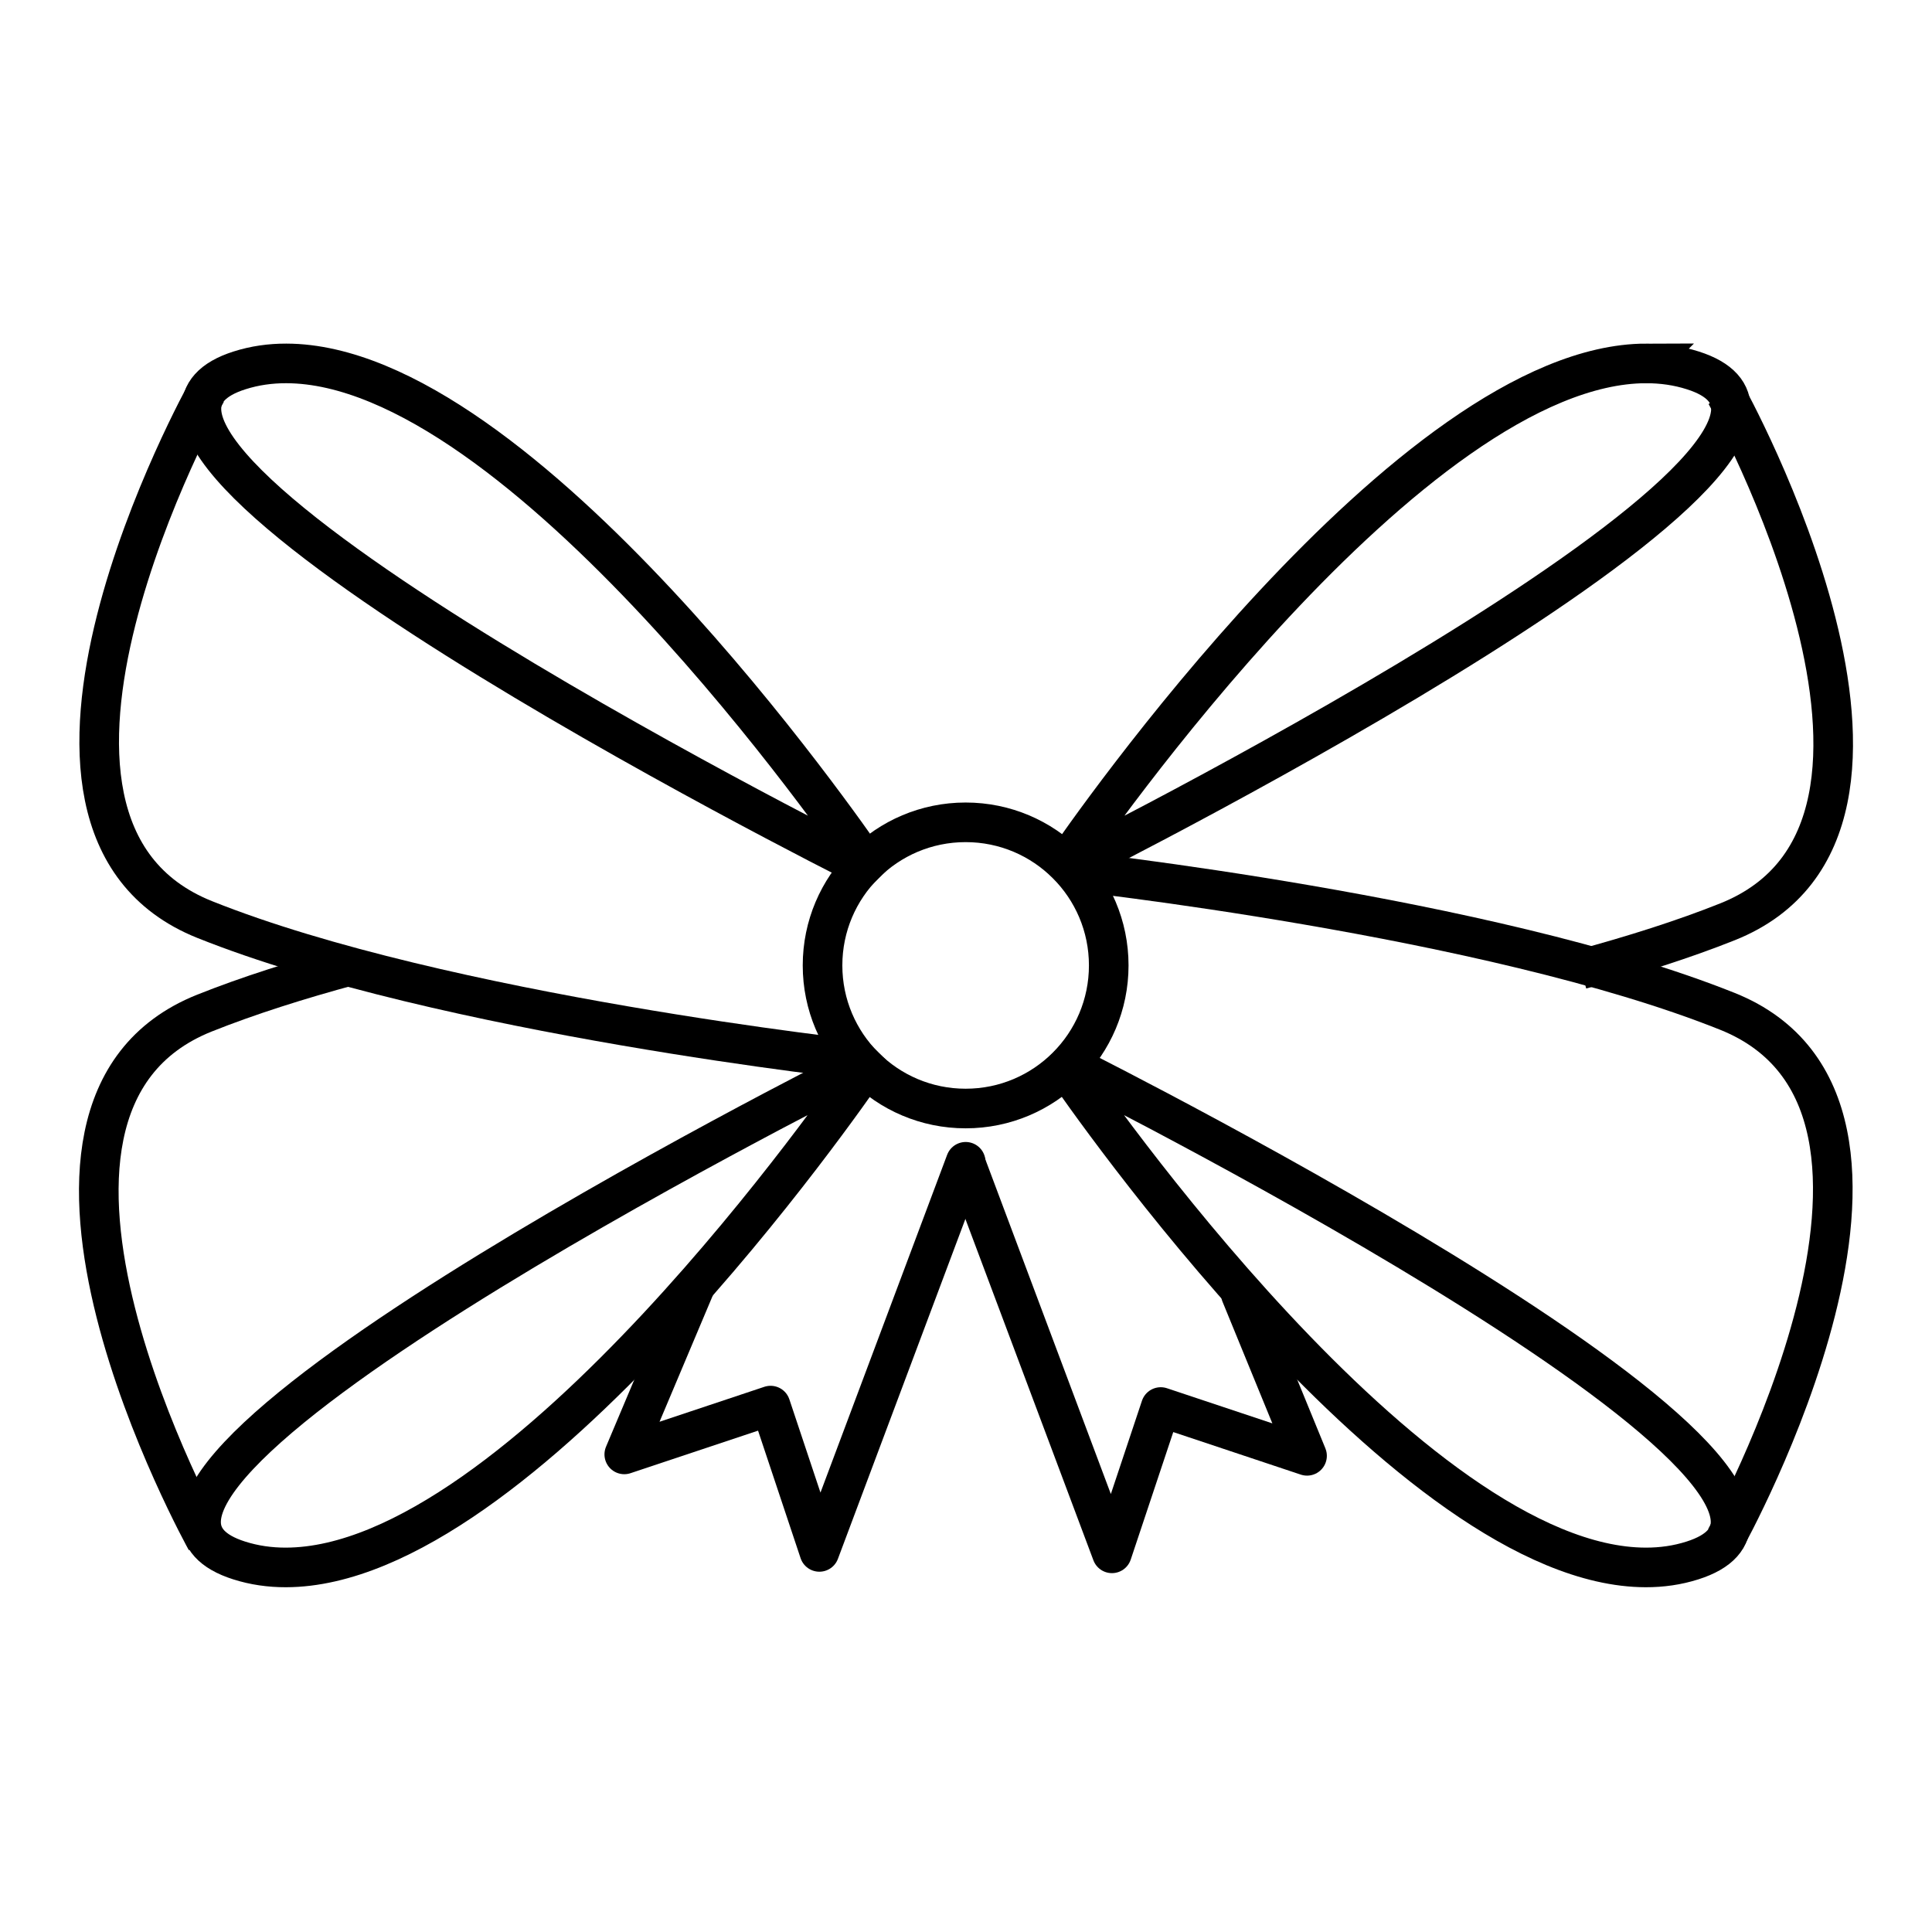 <?xml version="1.0" encoding="UTF-8"?>
<!-- Uploaded to: ICON Repo, www.svgrepo.com, Generator: ICON Repo Mixer Tools -->
<svg width="800px" height="800px" version="1.1" viewBox="144 144 512 512" xmlns="http://www.w3.org/2000/svg">
 <defs>
  <clipPath id="h">
   <path d="m367 366h284.9v253h-284.9z"/>
  </clipPath>
  <clipPath id="g">
   <path d="m367 315h284.9v297h-284.9z"/>
  </clipPath>
  <clipPath id="f">
   <path d="m148.09 366h284.91v253h-284.91z"/>
  </clipPath>
  <clipPath id="e">
   <path d="m148.09 340h148.91v272h-148.91z"/>
  </clipPath>
  <clipPath id="d">
   <path d="m367 181h284.9v253h-284.9z"/>
  </clipPath>
  <clipPath id="c">
   <path d="m503 188h148.9v272h-148.9z"/>
  </clipPath>
  <clipPath id="b">
   <path d="m148.09 181h284.91v253h-284.91z"/>
  </clipPath>
  <clipPath id="a">
   <path d="m148.09 188h284.91v297h-284.91z"/>
  </clipPath>
 </defs>
 <path transform="matrix(10.496 0 0 10.496 140.38 -10368)" d="m17.898 1034-1.791 4.246 3.694-1.232 1.232 3.694 3.694-9.85" fill="none" stroke="#000000" stroke-linecap="round" stroke-linejoin="round"/>
 <path transform="matrix(10.496 0 0 10.496 140.38 -10368)" d="m31.674 1034.2 1.672 4.082-3.694-1.232-1.232 3.694-3.694-9.85" fill="none" stroke="#000000" stroke-linecap="round" stroke-linejoin="round"/>
 <g clip-path="url(#h)">
  <path transform="matrix(10.496 0 0 10.496 140.38 -10368)" d="m41.896 1041.1c-5.935-0.012-14.2-11.965-14.638-12.603 0.03-0.029 0.06-0.059 0.089-0.089 0.794 0.399 21.317 10.741 15.73 12.516-0.38 0.121-0.774 0.177-1.181 0.176z" fill="none" stroke="#000000"/>
 </g>
 <path transform="matrix(10.496 0 0 -10.496 140.38 -10368)" d="m28.339-1025.9c0 1.996-1.617 3.613-3.613 3.613s-3.613-1.618-3.613-3.613c0-1.995 1.617-3.613 3.613-3.613s3.613 1.618 3.613 3.613" fill="none" stroke="#000000"/>
 <g clip-path="url(#g)">
  <path transform="matrix(10.496 0 0 10.496 140.38 -10368)" d="m27.286 1023.5s10.649 1.149 16.67 3.558c6.022 2.409-0.045 13.315-0.045 13.315" fill="none" stroke="#000000"/>
 </g>
 <g clip-path="url(#f)">
  <path transform="matrix(10.496 0 0 10.496 140.38 -10368)" d="m7.565 1041.1c5.935-0.012 14.2-11.965 14.638-12.603-0.031-0.029-0.06-0.059-0.089-0.089-0.794 0.399-21.317 10.741-15.73 12.516 0.38 0.121 0.774 0.177 1.181 0.176z" fill="none" stroke="#000000"/>
 </g>
 <g clip-path="url(#e)">
  <path transform="matrix(10.496 0 0 10.496 140.38 -10368)" d="m9.214 1025.9c-1.33 0.36-2.599 0.761-3.71 1.205-6.022 2.409 0.045 13.315 0.045 13.315" fill="none" stroke="#000000"/>
 </g>
 <g clip-path="url(#d)">
  <path transform="matrix(10.496 0 0 10.496 140.38 -10368)" d="m41.906 1010.7c-5.935 0.012-14.2 11.965-14.638 12.603l-3.72e-4 3.72e-4c0.031 0.029 0.06 0.059 0.089 0.089 0.794-0.399 21.317-10.741 15.73-12.516-0.38-0.121-0.774-0.177-1.181-0.176z" fill="none" stroke="#000000"/>
 </g>
 <g clip-path="url(#c)">
  <path transform="matrix(10.496 0 0 10.496 140.38 -10368)" d="m40.264 1026c1.327-0.359 2.593-0.76 3.702-1.203 6.022-2.409-0.045-13.315-0.045-13.315" fill="none" stroke="#000000"/>
 </g>
 <g clip-path="url(#b)">
  <path transform="matrix(10.496 0 0 10.496 140.38 -10368)" d="m7.574 1010.7c5.935 0.012 14.2 11.965 14.638 12.603-0.03 0.029-0.06 0.059-0.089 0.089-0.794-0.399-21.317-10.741-15.73-12.516 0.38-0.121 0.774-0.177 1.181-0.176z" fill="none" stroke="#000000"/>
 </g>
 <g clip-path="url(#a)">
  <path transform="matrix(10.496 0 0 10.496 140.38 -10368)" d="m22.184 1028.3s-10.649-1.149-16.67-3.558c-6.022-2.409 0.045-13.315 0.045-13.315" fill="none" stroke="#000000"/>
 </g>
</svg>